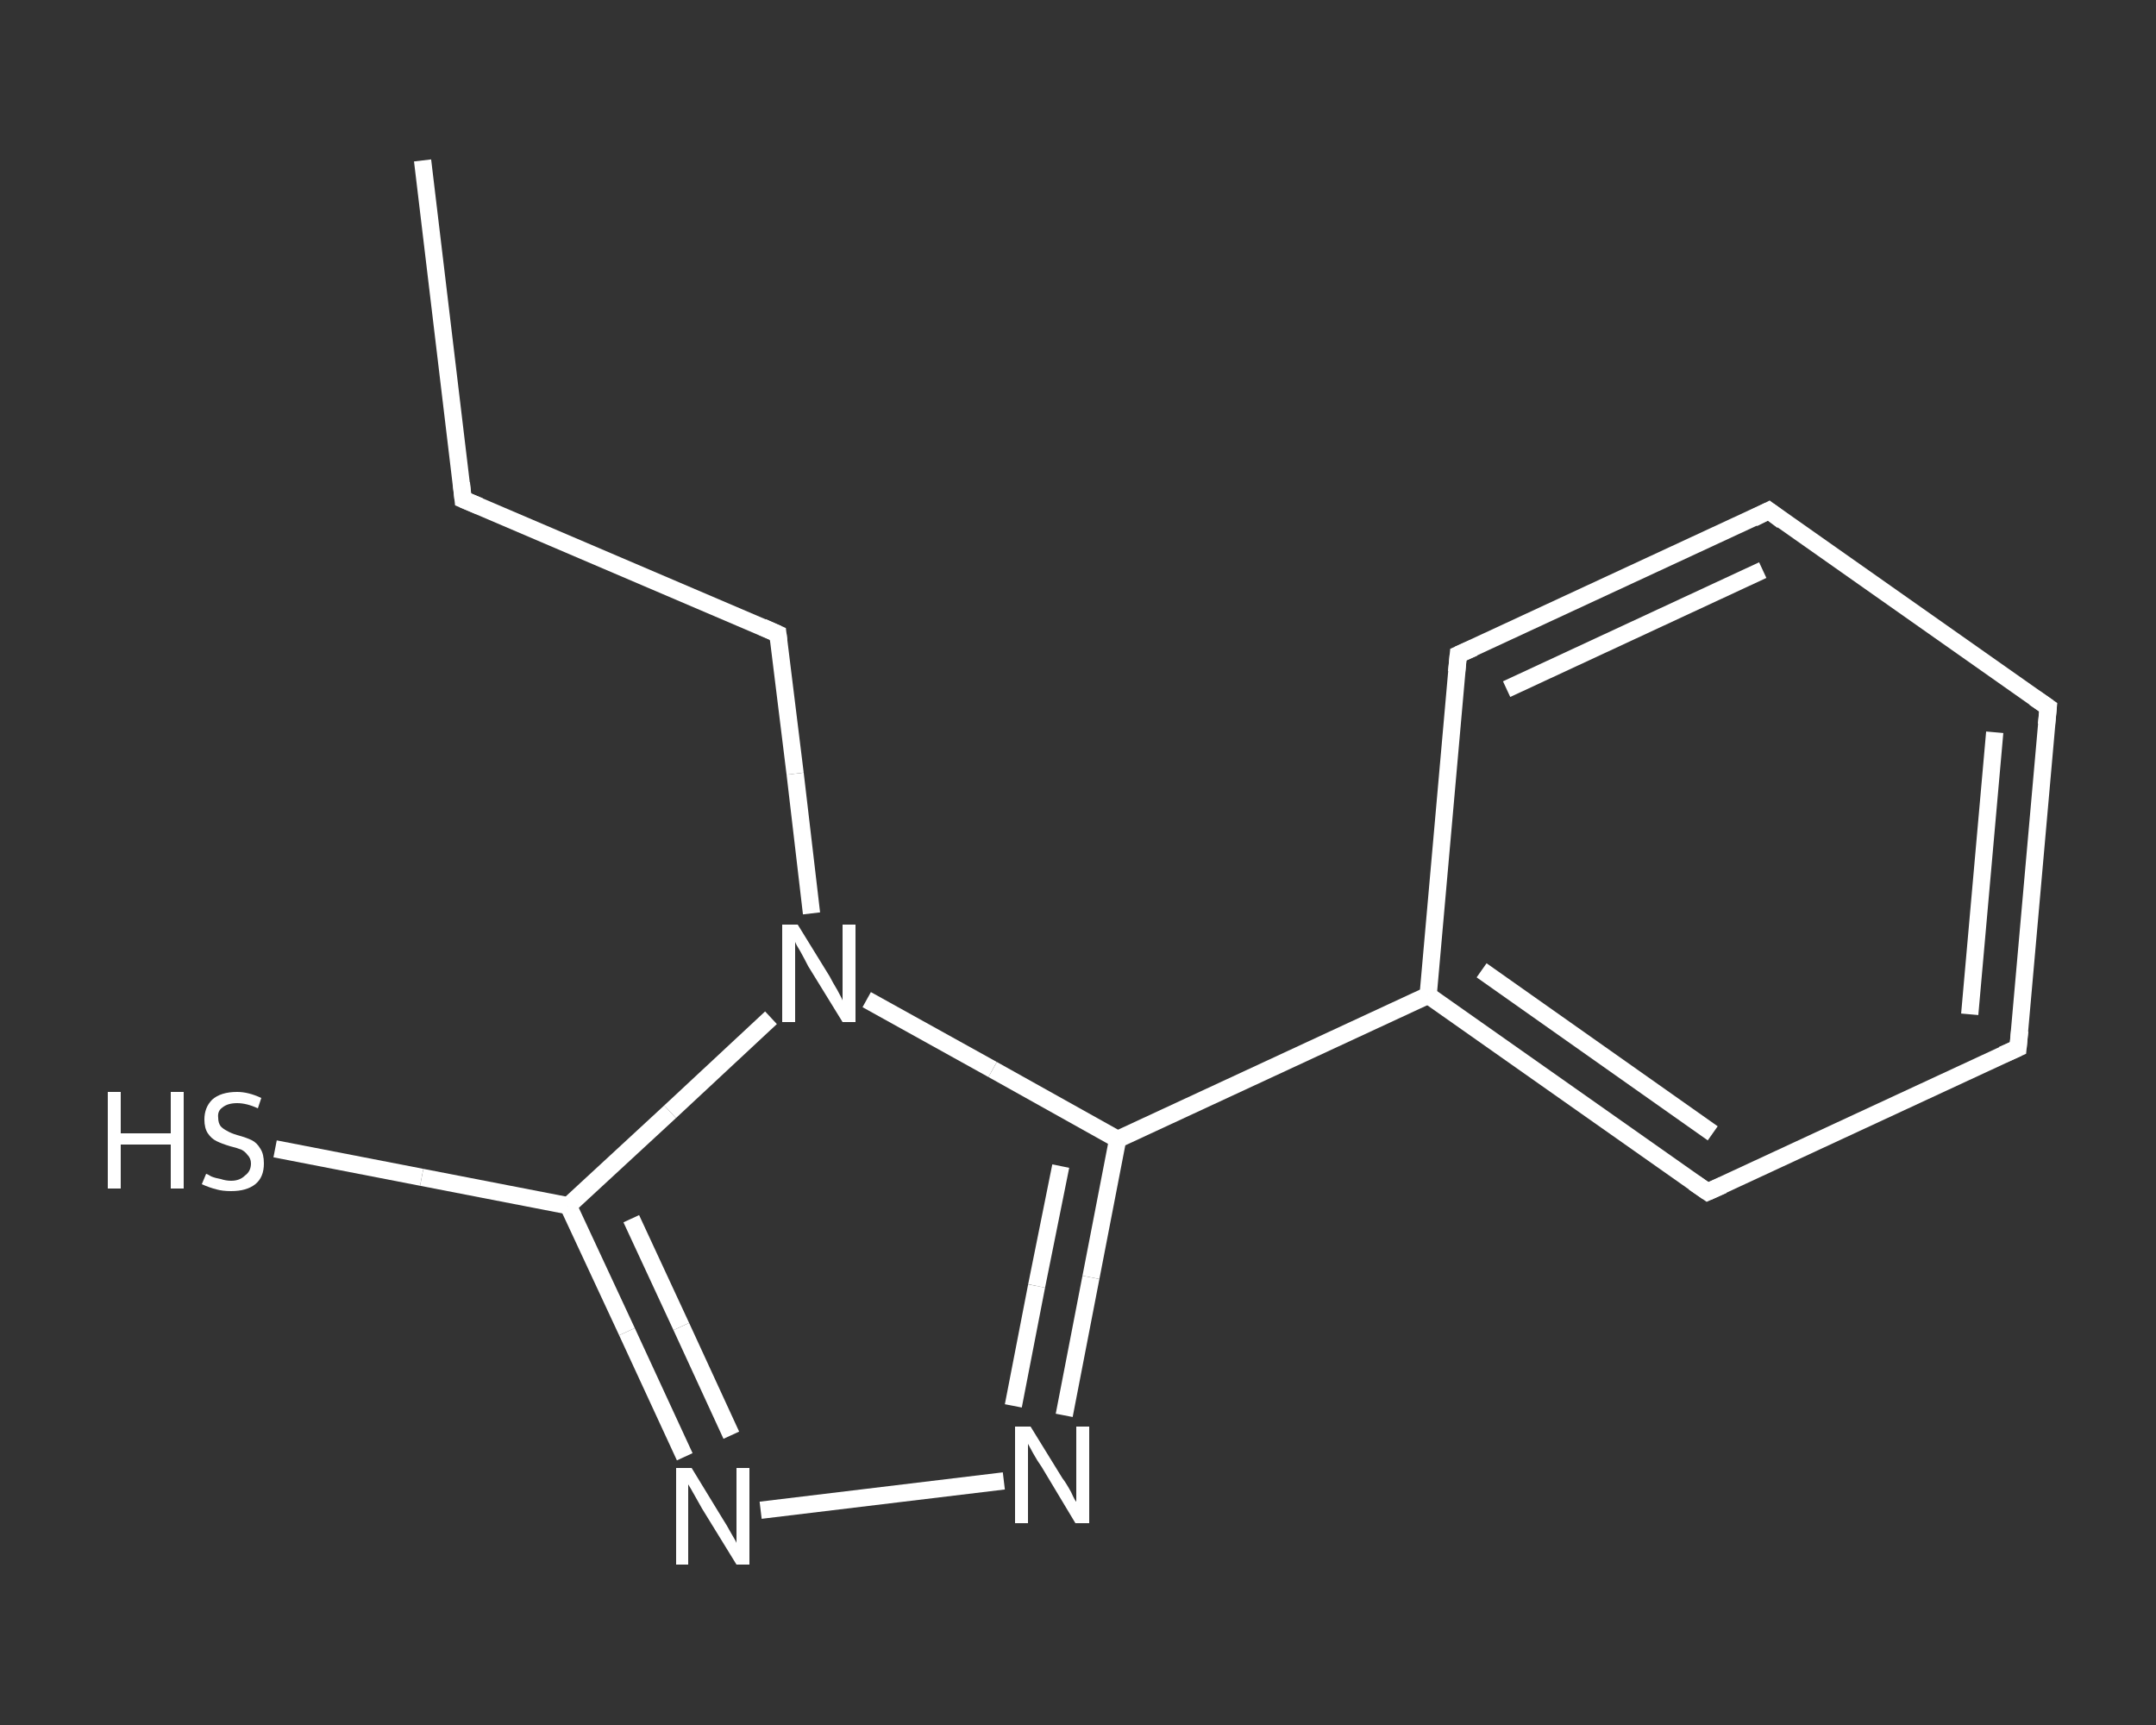 <?xml version='1.0' encoding='iso-8859-1'?>
<svg version='1.1' baseProfile='full'
              xmlns='http://www.w3.org/2000/svg'
                      xmlns:rdkit='http://www.rdkit.org/xml'
                      xmlns:xlink='http://www.w3.org/1999/xlink'
                  xml:space='preserve'
width='250px' height='200px' viewBox='0 0 250 200'>
<rect x="0" y="0" width="250" height="200" fill="#333333" stroke="none"/>
<!-- END OF HEADER -->
<rect style='opacity:1.0;fill:transparent;stroke:none' width='250.0' height='200.0' x='0.0' y='0.0'> </rect>
<path class='bond-0 atom-0 atom-1' d='M 49.0,18.6 L 53.7,57.9' style='fill:none;fill-rule:evenodd;stroke:#FFFFFF;stroke-width:2.0px;stroke-linecap:butt;stroke-linejoin:miter;stroke-opacity:1' />
<path class='bond-1 atom-1 atom-2' d='M 53.7,57.9 L 90.2,73.5' style='fill:none;fill-rule:evenodd;stroke:#FFFFFF;stroke-width:2.0px;stroke-linecap:butt;stroke-linejoin:miter;stroke-opacity:1' />
<path class='bond-2 atom-2 atom-3' d='M 90.2,73.5 L 92.2,89.7' style='fill:none;fill-rule:evenodd;stroke:#FFFFFF;stroke-width:2.0px;stroke-linecap:butt;stroke-linejoin:miter;stroke-opacity:1' />
<path class='bond-2 atom-2 atom-3' d='M 92.2,89.7 L 94.1,105.9' style='fill:none;fill-rule:evenodd;stroke:#FFFFFF;stroke-width:2.0px;stroke-linecap:butt;stroke-linejoin:miter;stroke-opacity:1' />
<path class='bond-3 atom-3 atom-4' d='M 89.4,118.0 L 77.7,128.9' style='fill:none;fill-rule:evenodd;stroke:#FFFFFF;stroke-width:2.0px;stroke-linecap:butt;stroke-linejoin:miter;stroke-opacity:1' />
<path class='bond-3 atom-3 atom-4' d='M 77.7,128.9 L 65.9,139.8' style='fill:none;fill-rule:evenodd;stroke:#FFFFFF;stroke-width:2.0px;stroke-linecap:butt;stroke-linejoin:miter;stroke-opacity:1' />
<path class='bond-4 atom-4 atom-5' d='M 65.9,139.8 L 48.9,136.5' style='fill:none;fill-rule:evenodd;stroke:#FFFFFF;stroke-width:2.0px;stroke-linecap:butt;stroke-linejoin:miter;stroke-opacity:1' />
<path class='bond-4 atom-4 atom-5' d='M 48.9,136.5 L 31.9,133.2' style='fill:none;fill-rule:evenodd;stroke:#FFFFFF;stroke-width:2.0px;stroke-linecap:butt;stroke-linejoin:miter;stroke-opacity:1' />
<path class='bond-5 atom-4 atom-6' d='M 65.9,139.8 L 72.7,154.4' style='fill:none;fill-rule:evenodd;stroke:#FFFFFF;stroke-width:2.0px;stroke-linecap:butt;stroke-linejoin:miter;stroke-opacity:1' />
<path class='bond-5 atom-4 atom-6' d='M 72.7,154.4 L 79.4,168.9' style='fill:none;fill-rule:evenodd;stroke:#FFFFFF;stroke-width:2.0px;stroke-linecap:butt;stroke-linejoin:miter;stroke-opacity:1' />
<path class='bond-5 atom-4 atom-6' d='M 73.2,141.3 L 79.0,153.8' style='fill:none;fill-rule:evenodd;stroke:#FFFFFF;stroke-width:2.0px;stroke-linecap:butt;stroke-linejoin:miter;stroke-opacity:1' />
<path class='bond-5 atom-4 atom-6' d='M 79.0,153.8 L 84.8,166.4' style='fill:none;fill-rule:evenodd;stroke:#FFFFFF;stroke-width:2.0px;stroke-linecap:butt;stroke-linejoin:miter;stroke-opacity:1' />
<path class='bond-6 atom-6 atom-7' d='M 88.2,175.1 L 116.4,171.7' style='fill:none;fill-rule:evenodd;stroke:#FFFFFF;stroke-width:2.0px;stroke-linecap:butt;stroke-linejoin:miter;stroke-opacity:1' />
<path class='bond-7 atom-7 atom-8' d='M 123.4,164.1 L 126.5,148.1' style='fill:none;fill-rule:evenodd;stroke:#FFFFFF;stroke-width:2.0px;stroke-linecap:butt;stroke-linejoin:miter;stroke-opacity:1' />
<path class='bond-7 atom-7 atom-8' d='M 126.5,148.1 L 129.6,132.1' style='fill:none;fill-rule:evenodd;stroke:#FFFFFF;stroke-width:2.0px;stroke-linecap:butt;stroke-linejoin:miter;stroke-opacity:1' />
<path class='bond-7 atom-7 atom-8' d='M 117.5,163.0 L 120.2,149.1' style='fill:none;fill-rule:evenodd;stroke:#FFFFFF;stroke-width:2.0px;stroke-linecap:butt;stroke-linejoin:miter;stroke-opacity:1' />
<path class='bond-7 atom-7 atom-8' d='M 120.2,149.1 L 123.0,135.2' style='fill:none;fill-rule:evenodd;stroke:#FFFFFF;stroke-width:2.0px;stroke-linecap:butt;stroke-linejoin:miter;stroke-opacity:1' />
<path class='bond-8 atom-8 atom-9' d='M 129.6,132.1 L 165.6,115.4' style='fill:none;fill-rule:evenodd;stroke:#FFFFFF;stroke-width:2.0px;stroke-linecap:butt;stroke-linejoin:miter;stroke-opacity:1' />
<path class='bond-9 atom-9 atom-10' d='M 165.6,115.4 L 198.0,138.2' style='fill:none;fill-rule:evenodd;stroke:#FFFFFF;stroke-width:2.0px;stroke-linecap:butt;stroke-linejoin:miter;stroke-opacity:1' />
<path class='bond-9 atom-9 atom-10' d='M 171.8,112.5 L 198.6,131.4' style='fill:none;fill-rule:evenodd;stroke:#FFFFFF;stroke-width:2.0px;stroke-linecap:butt;stroke-linejoin:miter;stroke-opacity:1' />
<path class='bond-10 atom-10 atom-11' d='M 198.0,138.2 L 234.0,121.5' style='fill:none;fill-rule:evenodd;stroke:#FFFFFF;stroke-width:2.0px;stroke-linecap:butt;stroke-linejoin:miter;stroke-opacity:1' />
<path class='bond-11 atom-11 atom-12' d='M 234.0,121.5 L 237.5,82.0' style='fill:none;fill-rule:evenodd;stroke:#FFFFFF;stroke-width:2.0px;stroke-linecap:butt;stroke-linejoin:miter;stroke-opacity:1' />
<path class='bond-11 atom-11 atom-12' d='M 228.4,117.6 L 231.3,84.9' style='fill:none;fill-rule:evenodd;stroke:#FFFFFF;stroke-width:2.0px;stroke-linecap:butt;stroke-linejoin:miter;stroke-opacity:1' />
<path class='bond-12 atom-12 atom-13' d='M 237.5,82.0 L 205.1,59.2' style='fill:none;fill-rule:evenodd;stroke:#FFFFFF;stroke-width:2.0px;stroke-linecap:butt;stroke-linejoin:miter;stroke-opacity:1' />
<path class='bond-13 atom-13 atom-14' d='M 205.1,59.2 L 169.1,75.9' style='fill:none;fill-rule:evenodd;stroke:#FFFFFF;stroke-width:2.0px;stroke-linecap:butt;stroke-linejoin:miter;stroke-opacity:1' />
<path class='bond-13 atom-13 atom-14' d='M 204.4,66.1 L 174.7,79.9' style='fill:none;fill-rule:evenodd;stroke:#FFFFFF;stroke-width:2.0px;stroke-linecap:butt;stroke-linejoin:miter;stroke-opacity:1' />
<path class='bond-14 atom-8 atom-3' d='M 129.6,132.1 L 115.1,124.0' style='fill:none;fill-rule:evenodd;stroke:#FFFFFF;stroke-width:2.0px;stroke-linecap:butt;stroke-linejoin:miter;stroke-opacity:1' />
<path class='bond-14 atom-8 atom-3' d='M 115.1,124.0 L 100.5,115.9' style='fill:none;fill-rule:evenodd;stroke:#FFFFFF;stroke-width:2.0px;stroke-linecap:butt;stroke-linejoin:miter;stroke-opacity:1' />
<path class='bond-15 atom-14 atom-9' d='M 169.1,75.9 L 165.6,115.4' style='fill:none;fill-rule:evenodd;stroke:#FFFFFF;stroke-width:2.0px;stroke-linecap:butt;stroke-linejoin:miter;stroke-opacity:1' />
<path d='M 53.5,56.0 L 53.7,57.9 L 55.6,58.7' style='fill:none;stroke:#FFFFFF;stroke-width:2.0px;stroke-linecap:butt;stroke-linejoin:miter;stroke-opacity:1;' />
<path d='M 88.4,72.7 L 90.2,73.5 L 90.3,74.3' style='fill:none;stroke:#FFFFFF;stroke-width:2.0px;stroke-linecap:butt;stroke-linejoin:miter;stroke-opacity:1;' />
<path d='M 196.4,137.1 L 198.0,138.2 L 199.8,137.4' style='fill:none;stroke:#FFFFFF;stroke-width:2.0px;stroke-linecap:butt;stroke-linejoin:miter;stroke-opacity:1;' />
<path d='M 232.2,122.3 L 234.0,121.5 L 234.2,119.5' style='fill:none;stroke:#FFFFFF;stroke-width:2.0px;stroke-linecap:butt;stroke-linejoin:miter;stroke-opacity:1;' />
<path d='M 237.3,84.0 L 237.5,82.0 L 235.9,80.9' style='fill:none;stroke:#FFFFFF;stroke-width:2.0px;stroke-linecap:butt;stroke-linejoin:miter;stroke-opacity:1;' />
<path d='M 206.7,60.4 L 205.1,59.2 L 203.3,60.1' style='fill:none;stroke:#FFFFFF;stroke-width:2.0px;stroke-linecap:butt;stroke-linejoin:miter;stroke-opacity:1;' />
<path d='M 170.9,75.1 L 169.1,75.9 L 168.9,77.9' style='fill:none;stroke:#FFFFFF;stroke-width:2.0px;stroke-linecap:butt;stroke-linejoin:miter;stroke-opacity:1;' />
<path class='atom-3' d='M 92.5 107.2
L 96.2 113.2
Q 96.5 113.8, 97.1 114.8
Q 97.7 115.9, 97.7 116.0
L 97.7 107.2
L 99.2 107.2
L 99.2 118.5
L 97.7 118.5
L 93.7 112.0
Q 93.3 111.2, 92.8 110.3
Q 92.3 109.5, 92.2 109.2
L 92.2 118.5
L 90.7 118.5
L 90.7 107.2
L 92.5 107.2
' fill='#FFFFFF'/>
<path class='atom-5' d='M 12.5 126.6
L 14.0 126.6
L 14.0 131.4
L 19.8 131.4
L 19.8 126.6
L 21.3 126.6
L 21.3 137.8
L 19.8 137.8
L 19.8 132.7
L 14.0 132.7
L 14.0 137.8
L 12.5 137.8
L 12.5 126.6
' fill='#FFFFFF'/>
<path class='atom-5' d='M 23.9 136.1
Q 24.0 136.1, 24.5 136.4
Q 25.0 136.6, 25.6 136.7
Q 26.2 136.9, 26.8 136.9
Q 27.8 136.9, 28.4 136.3
Q 29.1 135.8, 29.1 134.9
Q 29.1 134.3, 28.7 133.9
Q 28.4 133.5, 28.0 133.3
Q 27.5 133.1, 26.7 132.9
Q 25.7 132.6, 25.1 132.3
Q 24.5 132.0, 24.1 131.4
Q 23.7 130.8, 23.7 129.8
Q 23.7 128.4, 24.6 127.5
Q 25.6 126.6, 27.5 126.6
Q 28.8 126.6, 30.3 127.3
L 29.9 128.5
Q 28.6 127.9, 27.5 127.9
Q 26.4 127.9, 25.8 128.4
Q 25.2 128.8, 25.3 129.6
Q 25.3 130.2, 25.6 130.6
Q 25.9 130.9, 26.3 131.1
Q 26.8 131.4, 27.5 131.6
Q 28.6 131.9, 29.2 132.2
Q 29.8 132.5, 30.2 133.2
Q 30.6 133.8, 30.6 134.9
Q 30.6 136.5, 29.6 137.3
Q 28.6 138.1, 26.8 138.1
Q 25.8 138.1, 25.1 137.9
Q 24.3 137.7, 23.4 137.3
L 23.9 136.1
' fill='#FFFFFF'/>
<path class='atom-6' d='M 80.2 170.2
L 83.8 176.1
Q 84.2 176.7, 84.8 177.8
Q 85.4 178.8, 85.4 178.9
L 85.4 170.2
L 86.9 170.2
L 86.9 181.4
L 85.4 181.4
L 81.4 174.9
Q 81.0 174.2, 80.5 173.3
Q 80.0 172.4, 79.8 172.1
L 79.8 181.4
L 78.4 181.4
L 78.4 170.2
L 80.2 170.2
' fill='#FFFFFF'/>
<path class='atom-7' d='M 119.5 165.4
L 123.2 171.4
Q 123.6 171.9, 124.2 173.0
Q 124.7 174.1, 124.8 174.1
L 124.8 165.4
L 126.3 165.4
L 126.3 176.6
L 124.7 176.6
L 120.8 170.1
Q 120.3 169.4, 119.8 168.5
Q 119.3 167.6, 119.2 167.4
L 119.2 176.6
L 117.7 176.6
L 117.7 165.4
L 119.5 165.4
' fill='#FFFFFF'/>
</svg>
